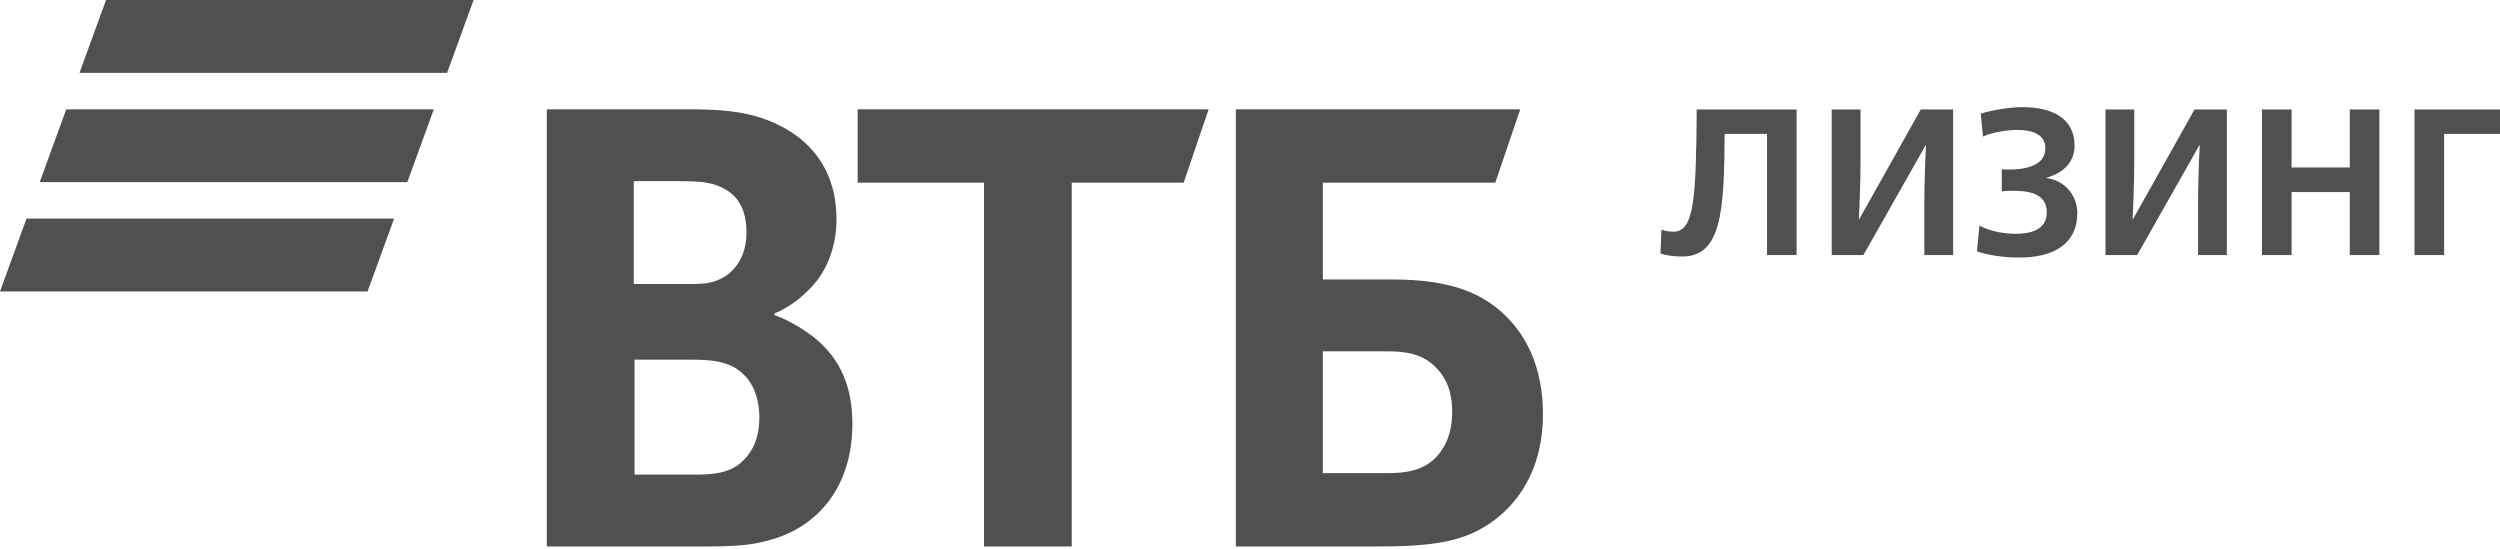 <?xml version="1.0" encoding="UTF-8"?> <svg xmlns="http://www.w3.org/2000/svg" width="132" height="29" viewBox="0 0 132 29" fill="none"> <path d="M23.606 3.847H4.198L5.599 0H25.006L23.606 3.847ZM22.905 5.771H3.498L2.097 9.618H21.506L22.905 5.771ZM20.808 11.542H1.4L0 15.389H19.407L20.808 11.542Z" fill="#505050"></path> <path d="M87.671 13.378L87.726 12.122C87.902 12.2 88.156 12.232 88.354 12.232C89.444 12.232 89.554 10.559 89.587 5.779H94.861V13.466H93.298V7.068H91.062C91.04 11.23 90.875 13.543 88.816 13.543C88.365 13.543 87.957 13.488 87.671 13.378ZM96.715 5.779H98.235V8.598C98.235 9.402 98.191 10.812 98.147 11.571H98.169L101.418 5.779H103.124V13.466H101.605V10.647C101.605 9.843 101.649 8.433 101.692 7.674H101.671L98.389 13.466H96.715V5.779ZM104.383 13.268L104.515 11.913C105.077 12.211 105.782 12.343 106.442 12.343C107.18 12.343 108.072 12.156 108.072 11.209C108.072 10.141 106.96 10.075 106.266 10.075C106.145 10.075 105.936 10.075 105.693 10.107V8.94C105.837 8.951 106.001 8.951 106.09 8.951C106.839 8.951 107.995 8.797 107.995 7.828C107.995 7.046 107.213 6.859 106.52 6.859C105.936 6.859 105.132 7.002 104.703 7.211L104.582 6C105.243 5.801 106.112 5.658 106.784 5.658C108.326 5.658 109.537 6.219 109.537 7.695C109.537 8.521 108.986 9.127 108.062 9.38V9.402C109.053 9.534 109.681 10.349 109.681 11.241C109.681 12.915 108.381 13.598 106.631 13.598C105.782 13.598 104.978 13.477 104.383 13.268ZM111.169 5.779H112.688V8.598C112.688 9.402 112.644 10.812 112.601 11.571H112.623L115.871 5.779H117.578V13.466H116.058V10.647C116.058 9.843 116.102 8.433 116.147 7.674H116.124L112.843 13.466H111.169V5.779ZM119.432 5.779H120.996V8.841H124.067V5.779H125.631V13.466H124.067V10.14H120.996V13.466H119.432V5.779ZM127.485 5.779H132V7.068H129.049V13.466H127.485V5.779ZM69.846 24.98H73.32C74.638 24.98 75.437 24.66 75.996 23.941C76.275 23.582 76.675 22.943 76.675 21.745C76.675 20.547 76.276 19.708 75.477 19.109C74.998 18.75 74.359 18.55 73.28 18.55H69.846V24.98ZM65.253 28.854V5.771H80.269L78.951 9.645H69.846V14.757H73.56C76.555 14.757 78.112 15.475 79.191 16.394C80.029 17.113 81.467 18.71 81.467 21.865C81.467 24.98 79.989 26.697 78.751 27.576C77.314 28.575 75.796 28.854 72.721 28.854H65.253ZM51.955 28.854V9.645H45.285V5.771H63.816L62.498 9.645H56.588V28.854H51.955ZM33.464 14.996H36.06C36.859 14.996 37.258 14.996 37.657 14.876C38.735 14.557 39.414 13.598 39.414 12.28C39.414 10.723 38.695 10.044 37.657 9.724C37.217 9.605 36.779 9.565 35.9 9.565H33.464V14.996ZM33.504 18.99V25.06H36.699C37.657 25.06 38.536 24.98 39.175 24.381C39.814 23.782 40.094 23.023 40.094 22.025C40.094 21.266 39.894 20.547 39.495 20.028C38.816 19.189 37.977 18.989 36.539 18.989L33.504 18.99ZM40.892 16.553V16.634C41.771 16.953 42.61 17.512 43.048 17.871C44.407 18.99 45.006 20.467 45.006 22.384C45.006 25.539 43.328 27.815 40.573 28.534C39.734 28.774 38.855 28.854 37.219 28.854H28.871V5.771H36.26C37.777 5.771 38.816 5.851 39.734 6.091C42.41 6.809 44.166 8.647 44.166 11.562C44.166 13.119 43.607 14.437 42.689 15.316C42.29 15.715 41.731 16.194 40.892 16.553Z" fill="#505050"></path> </svg> 